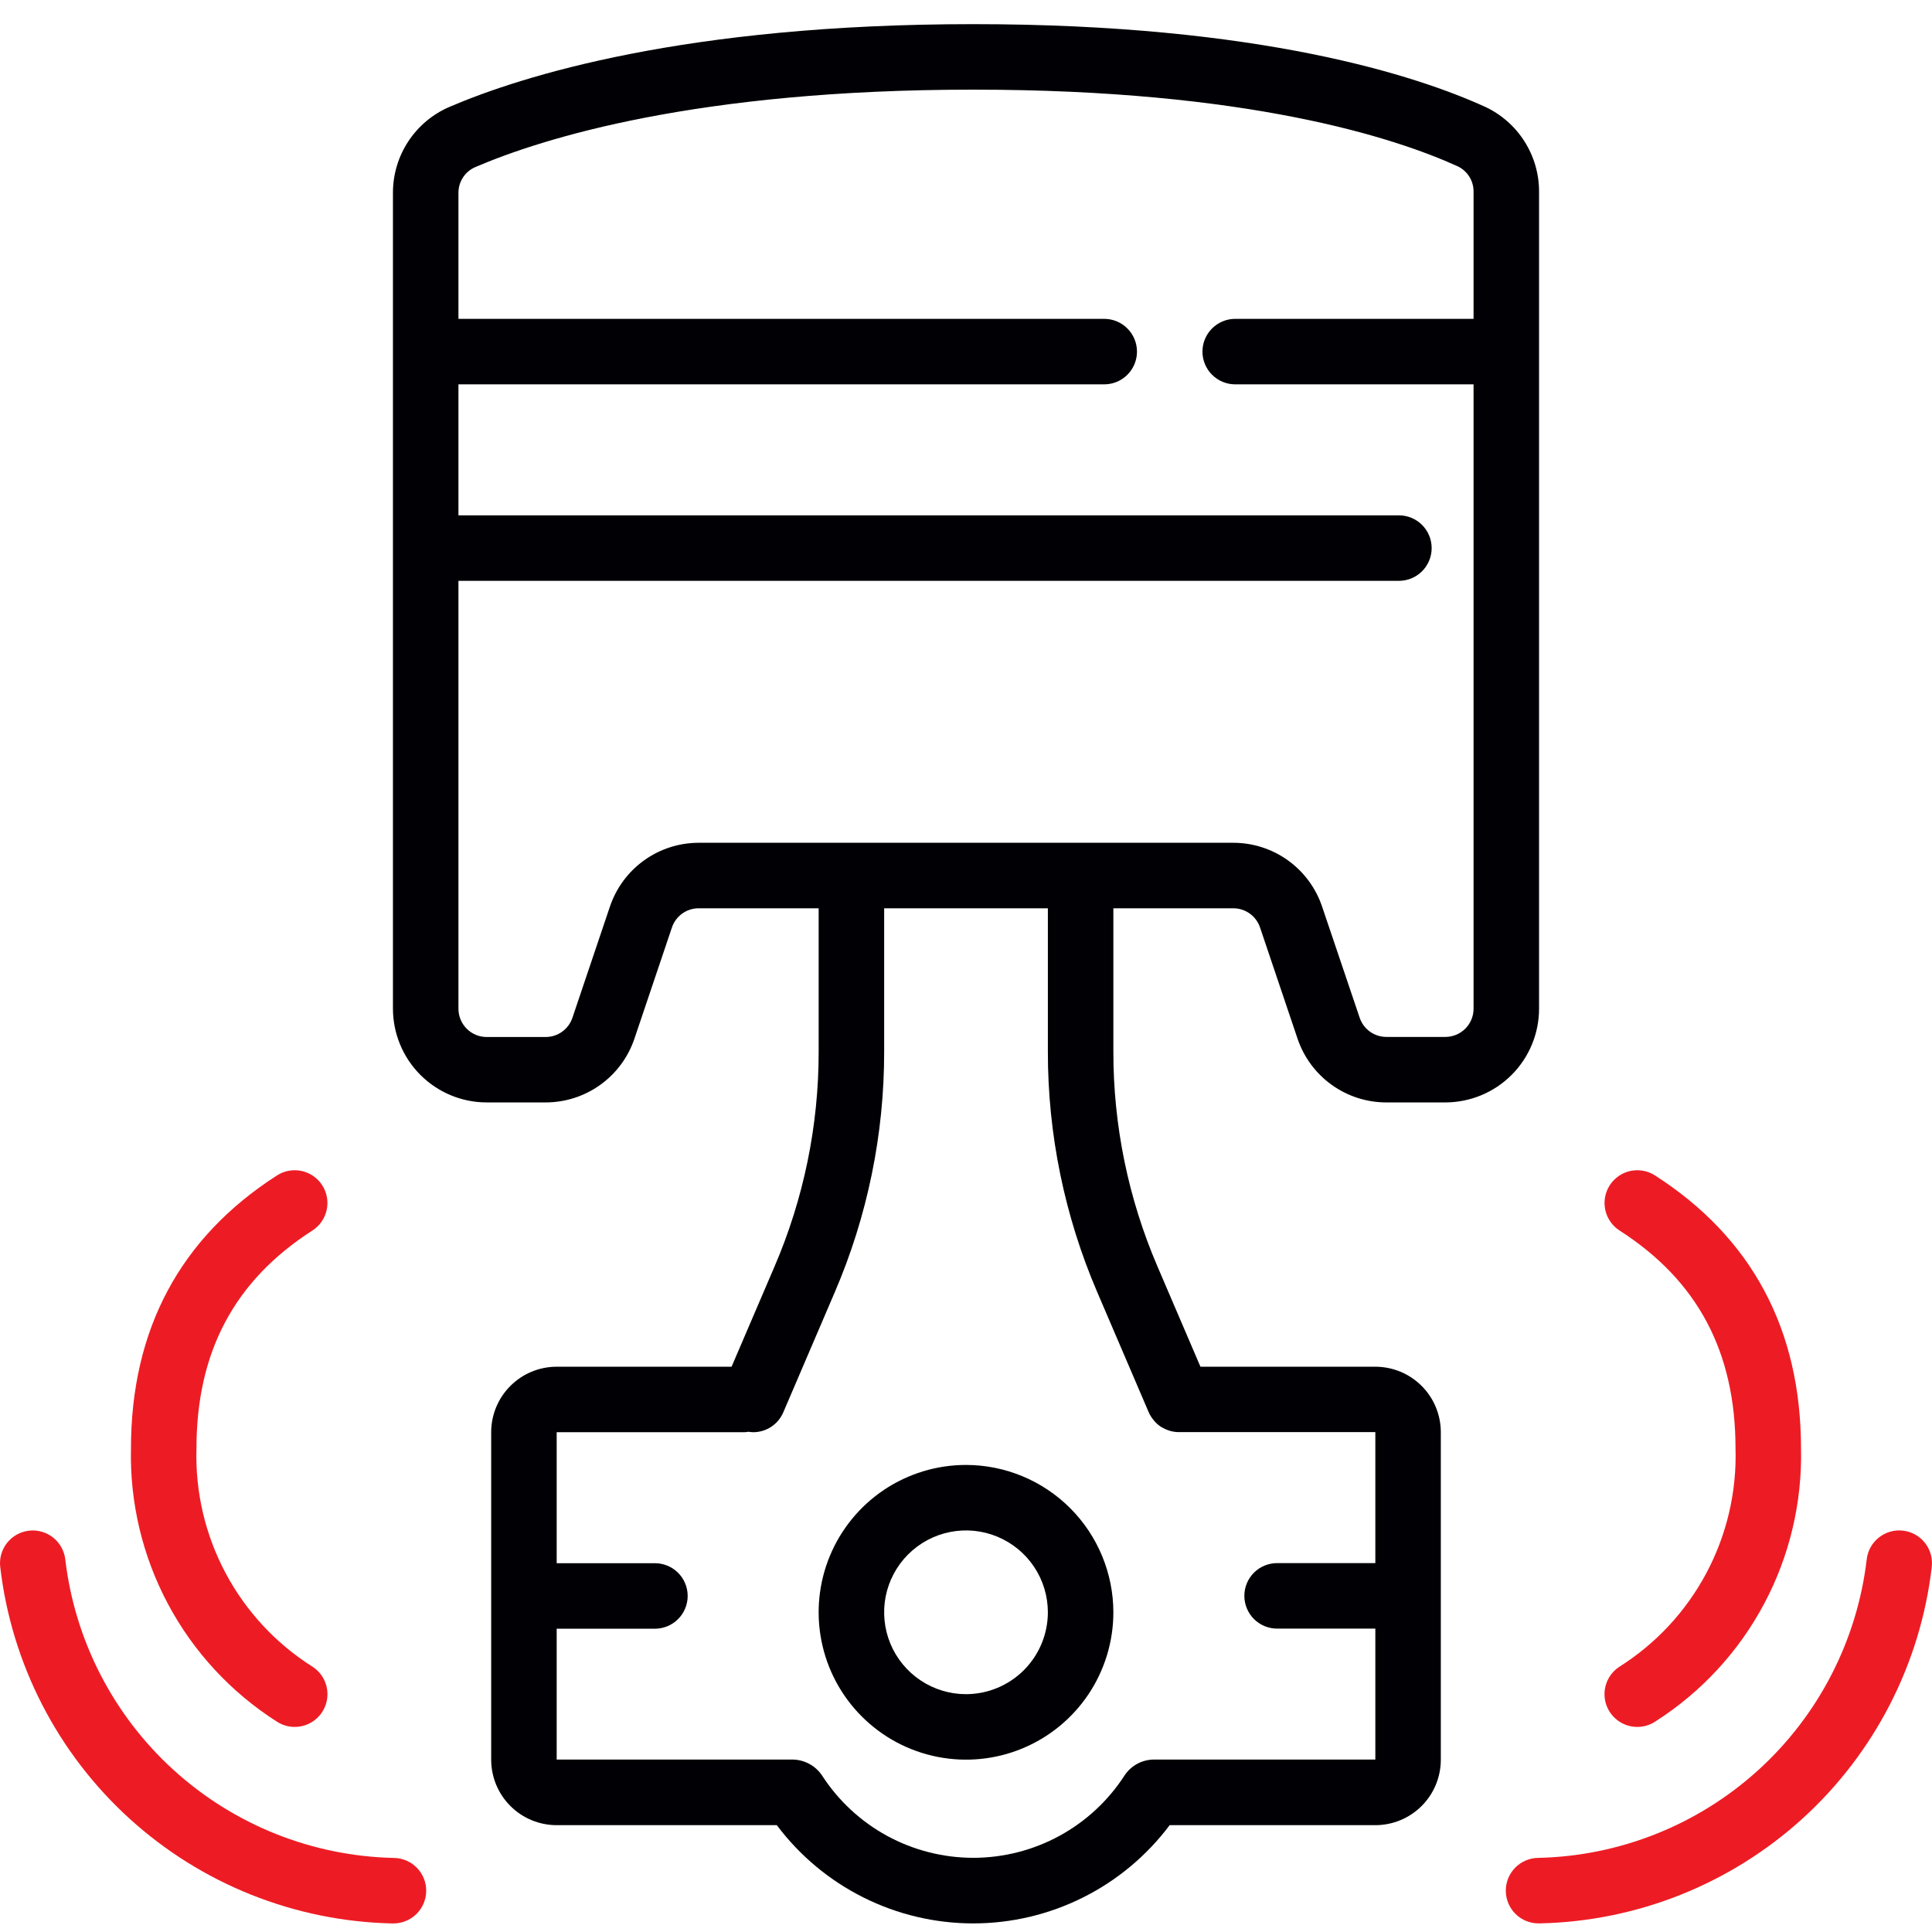 <svg width="80" height="80" viewBox="0 0 80 80" fill="none" xmlns="http://www.w3.org/2000/svg">
<path d="M40 60.66C38.793 60.66 37.614 61.018 36.61 61.688C35.607 62.359 34.825 63.312 34.363 64.427C33.901 65.542 33.78 66.769 34.016 67.952C34.251 69.136 34.832 70.223 35.686 71.076C36.539 71.93 37.626 72.511 38.81 72.746C39.993 72.982 41.22 72.861 42.335 72.399C43.45 71.937 44.403 71.155 45.074 70.152C45.744 69.148 46.102 67.969 46.102 66.762C46.1 65.144 45.457 63.593 44.313 62.449C43.169 61.305 41.618 60.662 40 60.66ZM40 70.152C39.33 70.152 38.674 69.953 38.117 69.58C37.559 69.208 37.125 68.678 36.868 68.059C36.612 67.44 36.545 66.758 36.675 66.1C36.806 65.443 37.129 64.839 37.603 64.365C38.077 63.891 38.681 63.568 39.339 63.437C39.996 63.306 40.678 63.373 41.297 63.63C41.917 63.887 42.446 64.321 42.819 64.879C43.191 65.436 43.39 66.091 43.39 66.762C43.389 67.661 43.031 68.522 42.396 69.158C41.76 69.793 40.899 70.151 40 70.152" fill="#000005"/>
<path d="M61.475 4.414C58.667 3.139 52.182 1 40.3 1C28.368 1 21.588 3.148 18.605 4.429C17.91 4.729 17.319 5.226 16.904 5.859C16.489 6.492 16.269 7.232 16.271 7.989V41.769C16.273 42.797 16.682 43.784 17.409 44.511C18.137 45.239 19.123 45.648 20.151 45.649H22.592C23.404 45.649 24.196 45.395 24.856 44.921C25.515 44.448 26.01 43.779 26.27 43.01L27.823 38.405C27.901 38.173 28.05 37.971 28.249 37.829C28.448 37.686 28.687 37.609 28.932 37.61H33.899V43.542C33.902 46.602 33.281 49.63 32.073 52.441L30.293 56.593H23.051C22.332 56.593 21.642 56.879 21.134 57.388C20.625 57.896 20.339 58.586 20.339 59.305V72.864C20.339 73.584 20.625 74.273 21.134 74.782C21.642 75.291 22.332 75.576 23.051 75.576H32.166C33.113 76.839 34.341 77.864 35.753 78.57C37.164 79.276 38.721 79.644 40.3 79.644C41.878 79.644 43.435 79.276 44.846 78.57C46.258 77.864 47.486 76.839 48.433 75.576H56.95C57.669 75.576 58.358 75.291 58.867 74.782C59.376 74.273 59.661 73.584 59.661 72.864V59.305C59.661 58.586 59.376 57.896 58.867 57.388C58.358 56.879 57.669 56.593 56.95 56.593H49.708L47.928 52.441C46.72 49.63 46.098 46.602 46.102 43.542V37.61H51.069C51.313 37.61 51.552 37.687 51.751 37.83C51.949 37.972 52.098 38.174 52.176 38.406L53.729 43.01C53.989 43.779 54.483 44.448 55.143 44.921C55.803 45.395 56.594 45.649 57.406 45.649H59.847C60.876 45.648 61.863 45.239 62.591 44.512C63.319 43.784 63.728 42.798 63.729 41.769V7.938C63.731 7.196 63.519 6.47 63.119 5.845C62.72 5.22 62.149 4.723 61.475 4.413V4.414ZM47.563 58.472L47.567 58.482C47.616 58.59 47.678 58.692 47.754 58.784C47.772 58.807 47.789 58.83 47.809 58.852C47.885 58.938 47.971 59.014 48.066 59.077C48.079 59.086 48.093 59.092 48.106 59.1C48.192 59.151 48.282 59.194 48.377 59.226C48.406 59.236 48.434 59.245 48.463 59.253C48.572 59.283 48.683 59.299 48.796 59.301C48.8 59.301 48.804 59.301 48.809 59.301H56.95V64.725H52.882C52.522 64.725 52.177 64.868 51.923 65.122C51.669 65.376 51.526 65.721 51.526 66.081C51.526 66.44 51.669 66.785 51.923 67.04C52.177 67.294 52.522 67.437 52.882 67.437H56.95V72.86H47.752C47.519 72.866 47.29 72.927 47.085 73.039C46.88 73.151 46.705 73.311 46.574 73.504C45.899 74.554 44.971 75.418 43.875 76.016C42.78 76.614 41.552 76.927 40.304 76.928C39.056 76.928 37.827 76.615 36.731 76.018C35.636 75.42 34.707 74.557 34.032 73.508C33.899 73.314 33.722 73.154 33.516 73.042C33.31 72.929 33.08 72.867 32.845 72.86H23.051V67.441H27.119C27.479 67.441 27.823 67.298 28.078 67.043C28.332 66.789 28.475 66.444 28.475 66.085C28.475 65.725 28.332 65.38 28.078 65.126C27.823 64.872 27.479 64.729 27.119 64.729H23.051V59.305H30.808C30.871 59.303 30.933 59.297 30.995 59.286C31.058 59.297 31.122 59.303 31.187 59.305C31.452 59.305 31.712 59.227 31.934 59.081C32.155 58.935 32.329 58.727 32.434 58.483L34.566 53.508C35.919 50.36 36.615 46.969 36.611 43.542V37.61H43.39V43.542C43.386 46.969 44.083 50.361 45.436 53.508L47.563 58.472ZM61.017 13.203H51.147C50.788 13.203 50.443 13.346 50.189 13.601C49.934 13.855 49.791 14.2 49.791 14.559C49.791 14.919 49.934 15.264 50.189 15.518C50.443 15.772 50.788 15.915 51.147 15.915H61.017V41.769C61.017 42.079 60.894 42.376 60.675 42.595C60.455 42.814 60.158 42.937 59.849 42.937H57.408C57.163 42.937 56.925 42.861 56.726 42.718C56.528 42.575 56.379 42.374 56.301 42.142L54.746 37.542C54.487 36.772 53.993 36.102 53.334 35.628C52.674 35.153 51.882 34.898 51.069 34.898H28.932C28.119 34.898 27.327 35.153 26.667 35.628C26.008 36.102 25.514 36.772 25.255 37.542L23.702 42.146C23.624 42.377 23.475 42.579 23.276 42.721C23.078 42.864 22.839 42.94 22.595 42.94H20.154C20 42.941 19.848 42.91 19.706 42.852C19.564 42.793 19.434 42.706 19.326 42.598C19.217 42.489 19.131 42.359 19.072 42.217C19.013 42.075 18.983 41.923 18.983 41.769V24.051H57.926C58.285 24.051 58.63 23.908 58.885 23.654C59.139 23.399 59.282 23.055 59.282 22.695C59.282 22.335 59.139 21.99 58.885 21.736C58.63 21.482 58.285 21.339 57.926 21.339H18.983V15.915H45.724C46.083 15.915 46.428 15.772 46.682 15.518C46.937 15.264 47.08 14.919 47.08 14.559C47.08 14.2 46.937 13.855 46.682 13.601C46.428 13.346 46.083 13.203 45.724 13.203H18.983V7.989C18.982 7.763 19.046 7.541 19.169 7.351C19.292 7.161 19.468 7.012 19.676 6.921C22.467 5.723 28.857 3.712 40.3 3.712C51.671 3.712 57.745 5.7 60.353 6.883C60.554 6.977 60.723 7.126 60.84 7.313C60.958 7.5 61.019 7.717 61.017 7.938V13.203Z" fill="#000005"/>
<path d="M12.203 71.508C11.934 71.509 11.672 71.429 11.45 71.279C9.56 70.072 8.013 68.399 6.957 66.42C5.902 64.442 5.373 62.225 5.423 59.983C5.423 55.053 7.457 51.247 11.47 48.672C11.773 48.477 12.14 48.411 12.492 48.488C12.843 48.565 13.15 48.778 13.344 49.081C13.538 49.384 13.604 49.752 13.527 50.103C13.45 50.454 13.237 50.761 12.934 50.955C9.705 53.027 8.135 55.983 8.135 59.983C8.082 61.779 8.499 63.559 9.345 65.145C10.191 66.731 11.436 68.068 12.957 69.026C13.199 69.187 13.382 69.422 13.48 69.696C13.578 69.97 13.585 70.268 13.501 70.547C13.416 70.825 13.244 71.069 13.01 71.242C12.777 71.415 12.494 71.508 12.203 71.508Z" fill="#ED1C24"/>
<path d="M16.271 79.645H16.229C12.201 79.556 8.34 78.013 5.359 75.302C2.378 72.59 0.478 68.892 0.01 64.89C-0.012 64.713 0.002 64.534 0.051 64.362C0.099 64.191 0.18 64.031 0.29 63.891C0.513 63.608 0.838 63.425 1.196 63.383C1.553 63.34 1.912 63.441 2.195 63.663C2.478 63.886 2.66 64.212 2.703 64.569C3.098 67.925 4.693 71.025 7.194 73.297C9.696 75.57 12.934 76.861 16.313 76.933C16.491 76.935 16.666 76.973 16.83 77.044C16.993 77.114 17.141 77.216 17.265 77.344C17.39 77.472 17.487 77.623 17.553 77.789C17.618 77.954 17.651 78.131 17.648 78.309C17.645 78.487 17.608 78.663 17.537 78.826C17.467 78.99 17.364 79.138 17.237 79.262C17.109 79.386 16.958 79.484 16.792 79.549C16.627 79.615 16.45 79.647 16.272 79.645" fill="#ED1C24"/>
<path d="M67.797 71.508C67.506 71.509 67.223 71.415 66.989 71.242C66.755 71.069 66.583 70.826 66.498 70.548C66.413 70.269 66.42 69.972 66.518 69.698C66.615 69.424 66.799 69.188 67.04 69.026C68.562 68.069 69.807 66.731 70.653 65.145C71.499 63.559 71.917 61.78 71.864 59.983C71.864 55.983 70.296 53.027 67.064 50.955C66.762 50.761 66.548 50.454 66.472 50.103C66.395 49.752 66.461 49.384 66.655 49.081C66.849 48.778 67.156 48.565 67.507 48.488C67.859 48.411 68.226 48.477 68.529 48.672C72.542 51.247 74.576 55.053 74.576 59.983C74.626 62.224 74.099 64.441 73.044 66.419C71.989 68.398 70.442 70.071 68.552 71.278C68.329 71.429 68.066 71.509 67.797 71.508" fill="#ED1C24"/>
<path d="M63.728 79.643C63.55 79.646 63.373 79.614 63.208 79.548C63.042 79.482 62.891 79.385 62.763 79.261C62.635 79.137 62.533 78.989 62.463 78.825C62.392 78.662 62.354 78.486 62.352 78.308C62.349 78.13 62.382 77.953 62.447 77.787C62.513 77.622 62.611 77.471 62.734 77.343C62.858 77.215 63.007 77.113 63.17 77.043C63.334 76.972 63.509 76.934 63.687 76.931C67.066 76.859 70.305 75.568 72.806 73.296C75.307 71.023 76.902 67.923 77.297 64.567C77.339 64.21 77.522 63.884 77.805 63.661C78.088 63.439 78.447 63.338 78.804 63.381C79.161 63.423 79.487 63.606 79.71 63.889C79.932 64.171 80.033 64.531 79.99 64.888C79.522 68.891 77.622 72.589 74.641 75.301C71.659 78.012 67.798 79.555 63.769 79.643H63.728Z" fill="#ED1C24"/>
</svg>
